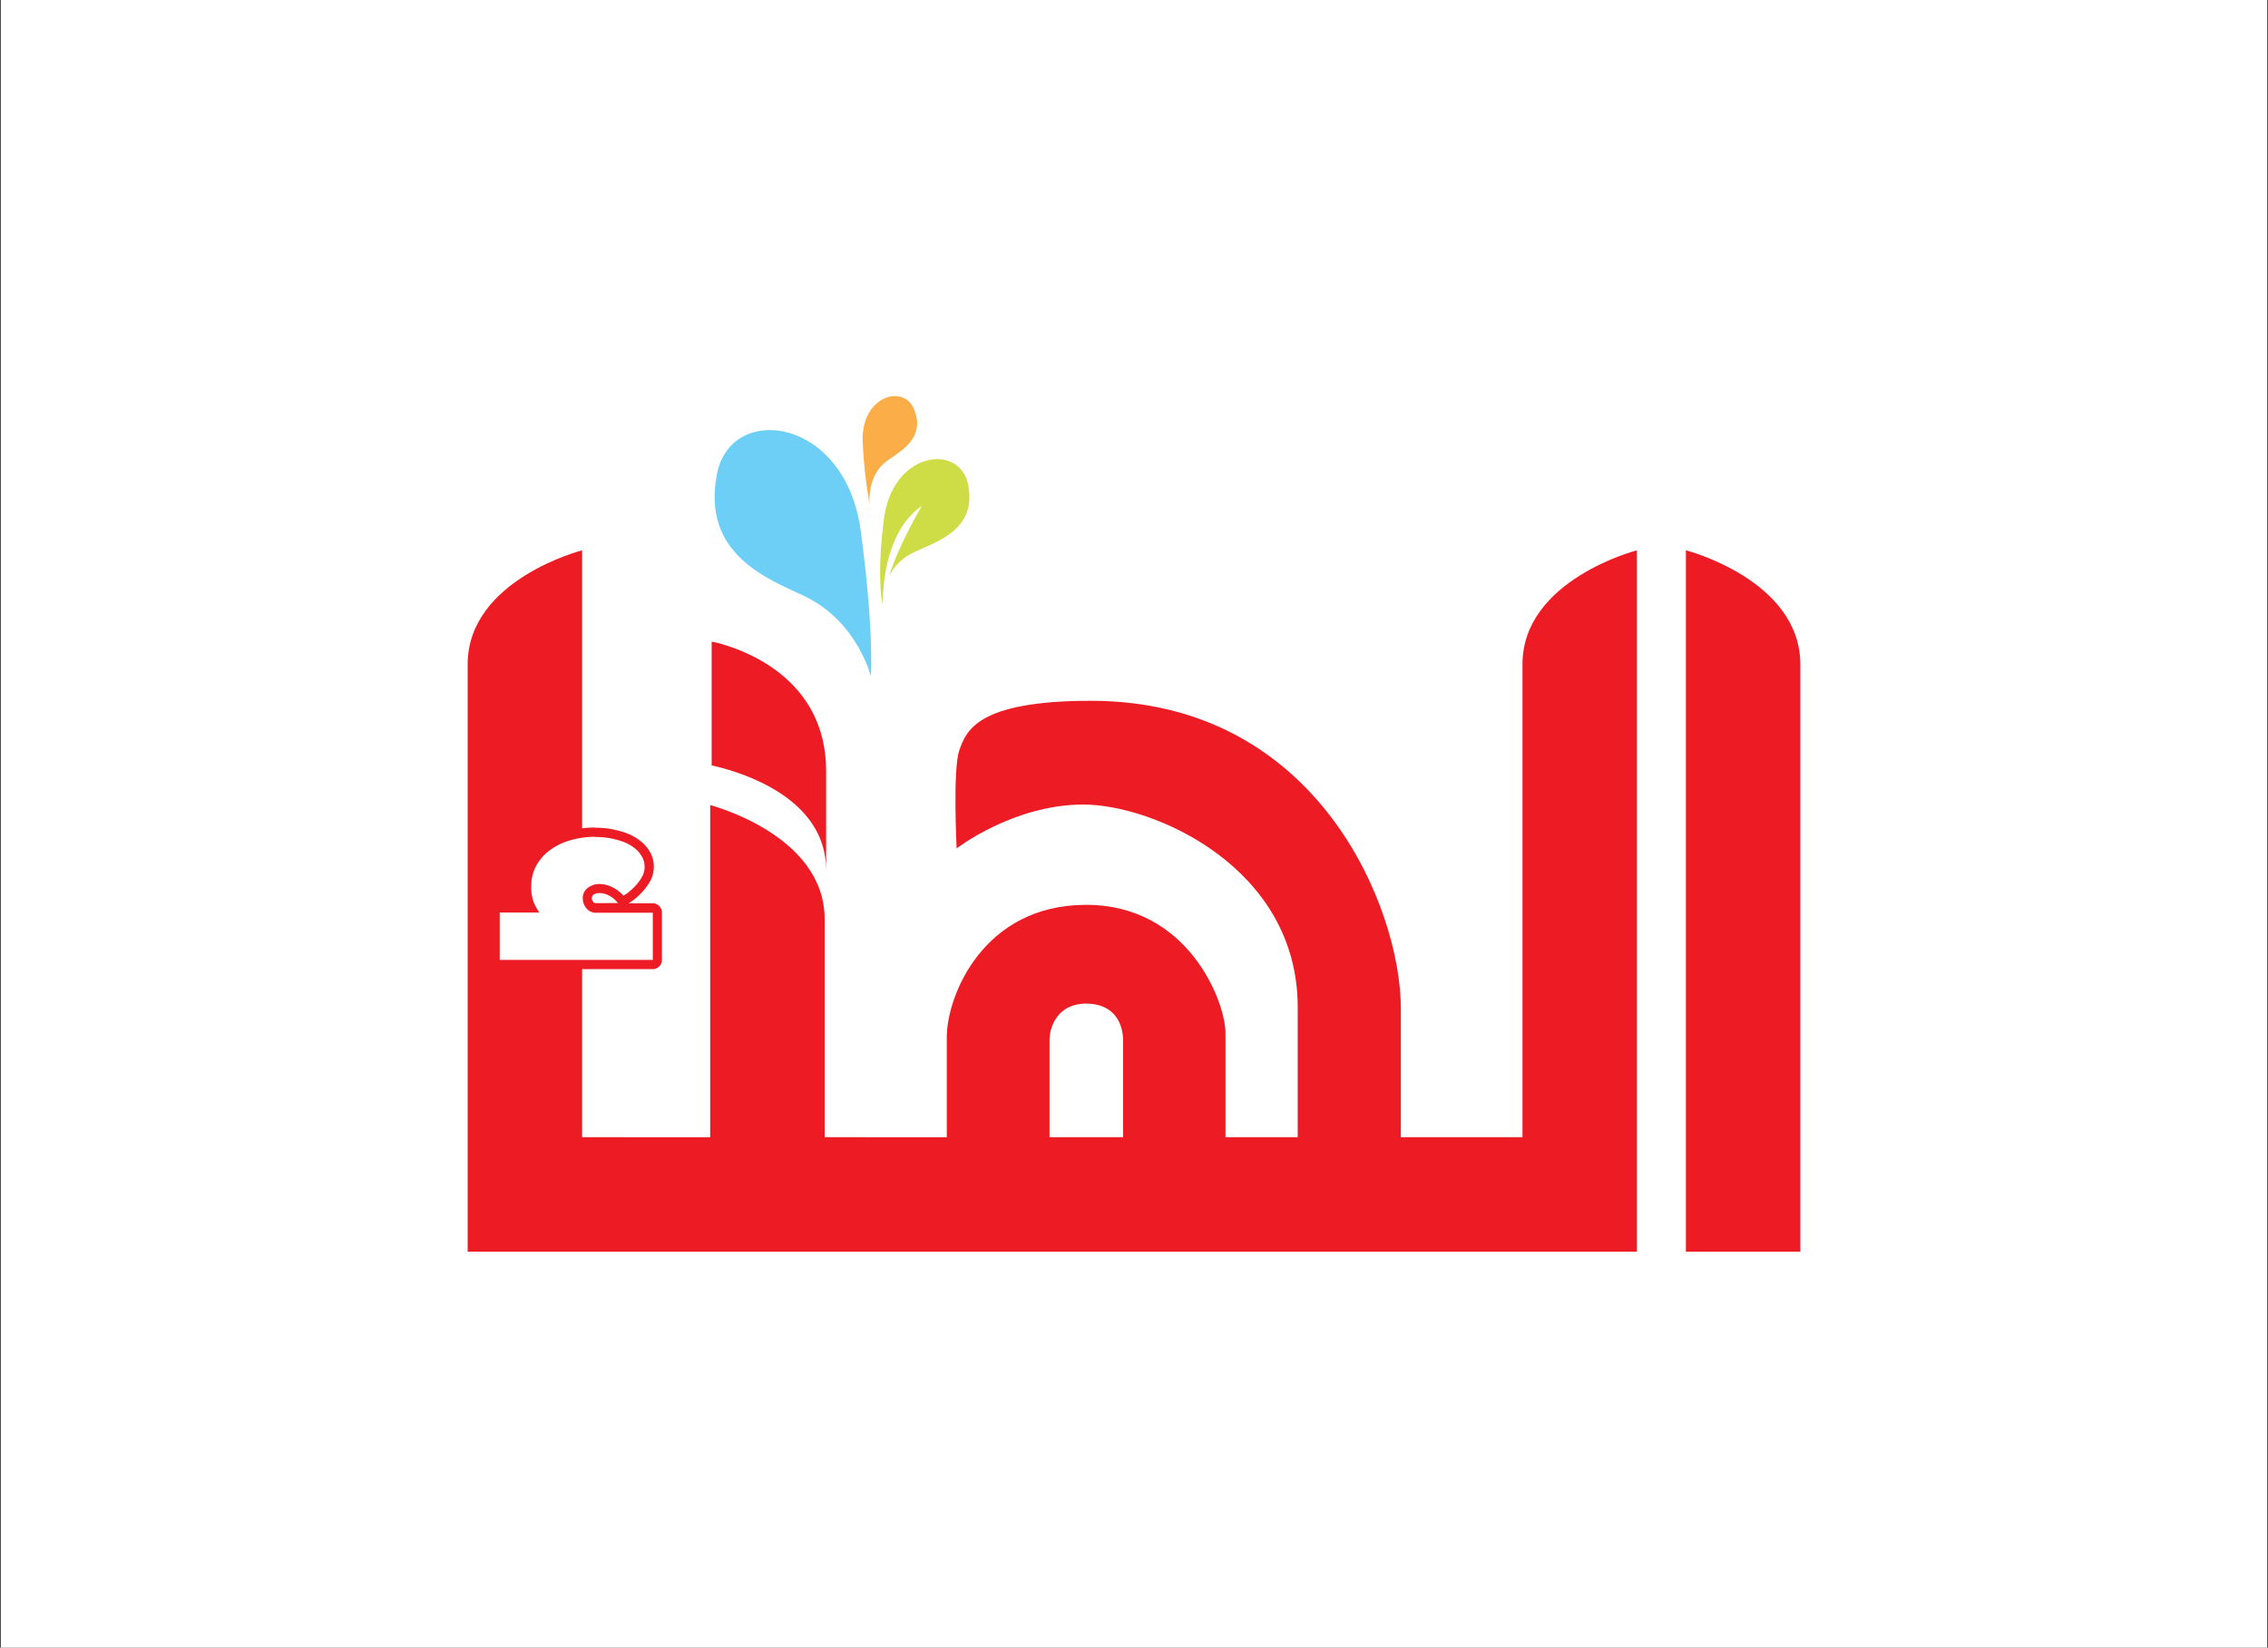 <svg id="Layer_1" data-name="Layer 1" xmlns="http://www.w3.org/2000/svg" viewBox="0 0 600 436"><rect x="0" y="0" width="600" height="436" fill="#333333" stroke="none"/><defs><style>.cls-1{fill:#fff;}.cls-2{fill:#ed1c24;}.cls-3{fill:#6dcff6;}.cls-4{fill:#cedd45;}.cls-5{fill:#fbae48;}</style></defs><rect class="cls-1" x="0.21" width="599.59" height="436"/><path class="cls-2" d="M402.77,175.8V300.92H370.59V266.72c0-25.79-21.46-81.28-82-81.28-30.26,0-33,8.05-34.79,13.06s-.72,26-.72,26,15-11.61,33.53-11.61,56.7,16.56,56.7,53.61v34.41H324.2V273.29c0-8-9.66-33.86-36.87-33.86s-36.86,24.08-36.86,35.05v26.44H218.16V243.21c0-22.41-30.28-30.17-30.28-30.17v87.88H154V145.62s-30.28,7.76-30.28,30.18V331.2H433.05V145.62S402.77,153.38,402.77,175.8ZM297.11,300.92H277.65V275.27c0-3.36,1.94-9.7,9.71-9.7s9.75,5.74,9.75,9.7Z"/><path class="cls-2" d="M446,145.62V331.2h30.28V175.8C476.24,153.38,446,145.62,446,145.62Z"/><path class="cls-2" d="M218.55,230.23V204c0-24.92-22.58-32.3-28.75-33.89-1-.23-1.53-.33-1.53-.33v32.75s.52.1,1.53.36C196,204.46,218.55,211,218.55,230.23Z"/><path class="cls-1" d="M132.2,255.26A1.22,1.22,0,0,1,131,254V241.47a1.23,1.23,0,0,1,1.22-1.23h8.34c-.1-.19-.2-.38-.3-.59a12,12,0,0,1-.91-5.26,12.24,12.24,0,0,1,1.37-5.73,14,14,0,0,1,3.81-4.5,18,18,0,0,1,5.73-2.89,24.22,24.22,0,0,1,7.15-1,22.2,22.2,0,0,1,7.08,1.07,12.55,12.55,0,0,1,4.9,2.76,9.34,9.34,0,0,1,1.68,2.27,6.61,6.61,0,0,1,.7,3.09,6.39,6.39,0,0,1-.75,3,12.36,12.36,0,0,1-1.69,2.44,18,18,0,0,1-2,1.93,10.12,10.12,0,0,1-1.86,1.27,1.22,1.22,0,0,1-1.5-.33,7.49,7.49,0,0,0-2.27-1.77,6.47,6.47,0,0,0-3.17-.81,3.83,3.83,0,0,0-2.33.74,2.12,2.12,0,0,0-.83,2,2.92,2.92,0,0,0,.66,1.64c.14.18.53.73,1.93.73h14.71a1.23,1.23,0,0,1,1.23,1.23V254a1.22,1.22,0,0,1-1.23,1.22Z"/><path class="cls-2" d="M157.39,221.48a20.78,20.78,0,0,1,6.68,1,11.43,11.43,0,0,1,4.44,2.47,8.32,8.32,0,0,1,1.46,2,5.38,5.38,0,0,1,.56,2.52,5.18,5.18,0,0,1-.62,2.42,11.17,11.17,0,0,1-1.51,2.18,15.66,15.66,0,0,1-1.86,1.8,8.39,8.39,0,0,1-1.63,1.12,8.65,8.65,0,0,0-2.63-2.07,7.7,7.7,0,0,0-3.76-1,5.11,5.11,0,0,0-3,1,3.38,3.38,0,0,0-1.34,3,4,4,0,0,0,.9,2.36,3.32,3.32,0,0,0,2.91,1.24h14.71V254H132.2V241.47h10.48a19,19,0,0,1-1.34-2.36,10.86,10.86,0,0,1-.79-4.72,11,11,0,0,1,1.23-5.16,12.58,12.58,0,0,1,3.48-4.1,16.77,16.77,0,0,1,5.34-2.7,23.12,23.12,0,0,1,6.79-1m0-2.45a25.33,25.33,0,0,0-7.51,1.07,19.1,19.1,0,0,0-6.11,3.09,15.12,15.12,0,0,0-4.15,4.9,13.39,13.39,0,0,0-1.52,6.3,15.6,15.6,0,0,0,.58,4.63H132.2a2.45,2.45,0,0,0-2.44,2.45V254a2.45,2.45,0,0,0,2.44,2.45h40.46a2.45,2.45,0,0,0,2.45-2.45V241.47a2.45,2.45,0,0,0-2.45-2.45h-6.38a12.18,12.18,0,0,0,1.82-1.28,18.6,18.6,0,0,0,2.12-2.06,13.9,13.9,0,0,0,1.86-2.67,7.72,7.72,0,0,0,.89-3.56,7.82,7.82,0,0,0-.84-3.67,10.48,10.48,0,0,0-1.89-2.55,13.85,13.85,0,0,0-5.38-3.06,23.42,23.42,0,0,0-7.47-1.14Zm.56,20c-.18,0-.78,0-.93-.22a1.76,1.76,0,0,1-.44-.93c0-.75.22-.91.32-1a2.63,2.63,0,0,1,1.62-.51,5.23,5.23,0,0,1,2.58.65,6.38,6.38,0,0,1,1.91,1.47,2.47,2.47,0,0,0,.56.51Z"/><path class="cls-3" d="M230.4,179s-3.59-14.59-17.55-21.24c-9.45-4.51-27.43-10.95-23.15-32.45,3.76-18.88,33.94-15,38,15.13C231.25,166.75,230.4,179,230.4,179Z"/><path class="cls-4" d="M241.28,146.4a13.92,13.92,0,0,0-6.06,6c2.77-8.59,8.2-17.74,8.63-18.51-8.34,5.77-10,17.74-10.25,23.66v.09a14.79,14.79,0,0,0-.15,2.34s-1.62-7.53.43-22.89c2.39-17.65,20-19.89,22.23-8.87C258.64,140.77,246.71,143.58,241.28,146.4Z"/><path class="cls-5" d="M230.05,133.37s-.77-7.15,4.25-11.12c3.23-2.55,10.77-5.91,7.53-13.91-2.84-7-14.23-3.33-13.59,8.64A119.3,119.3,0,0,0,230.05,133.37Z"/></svg>
